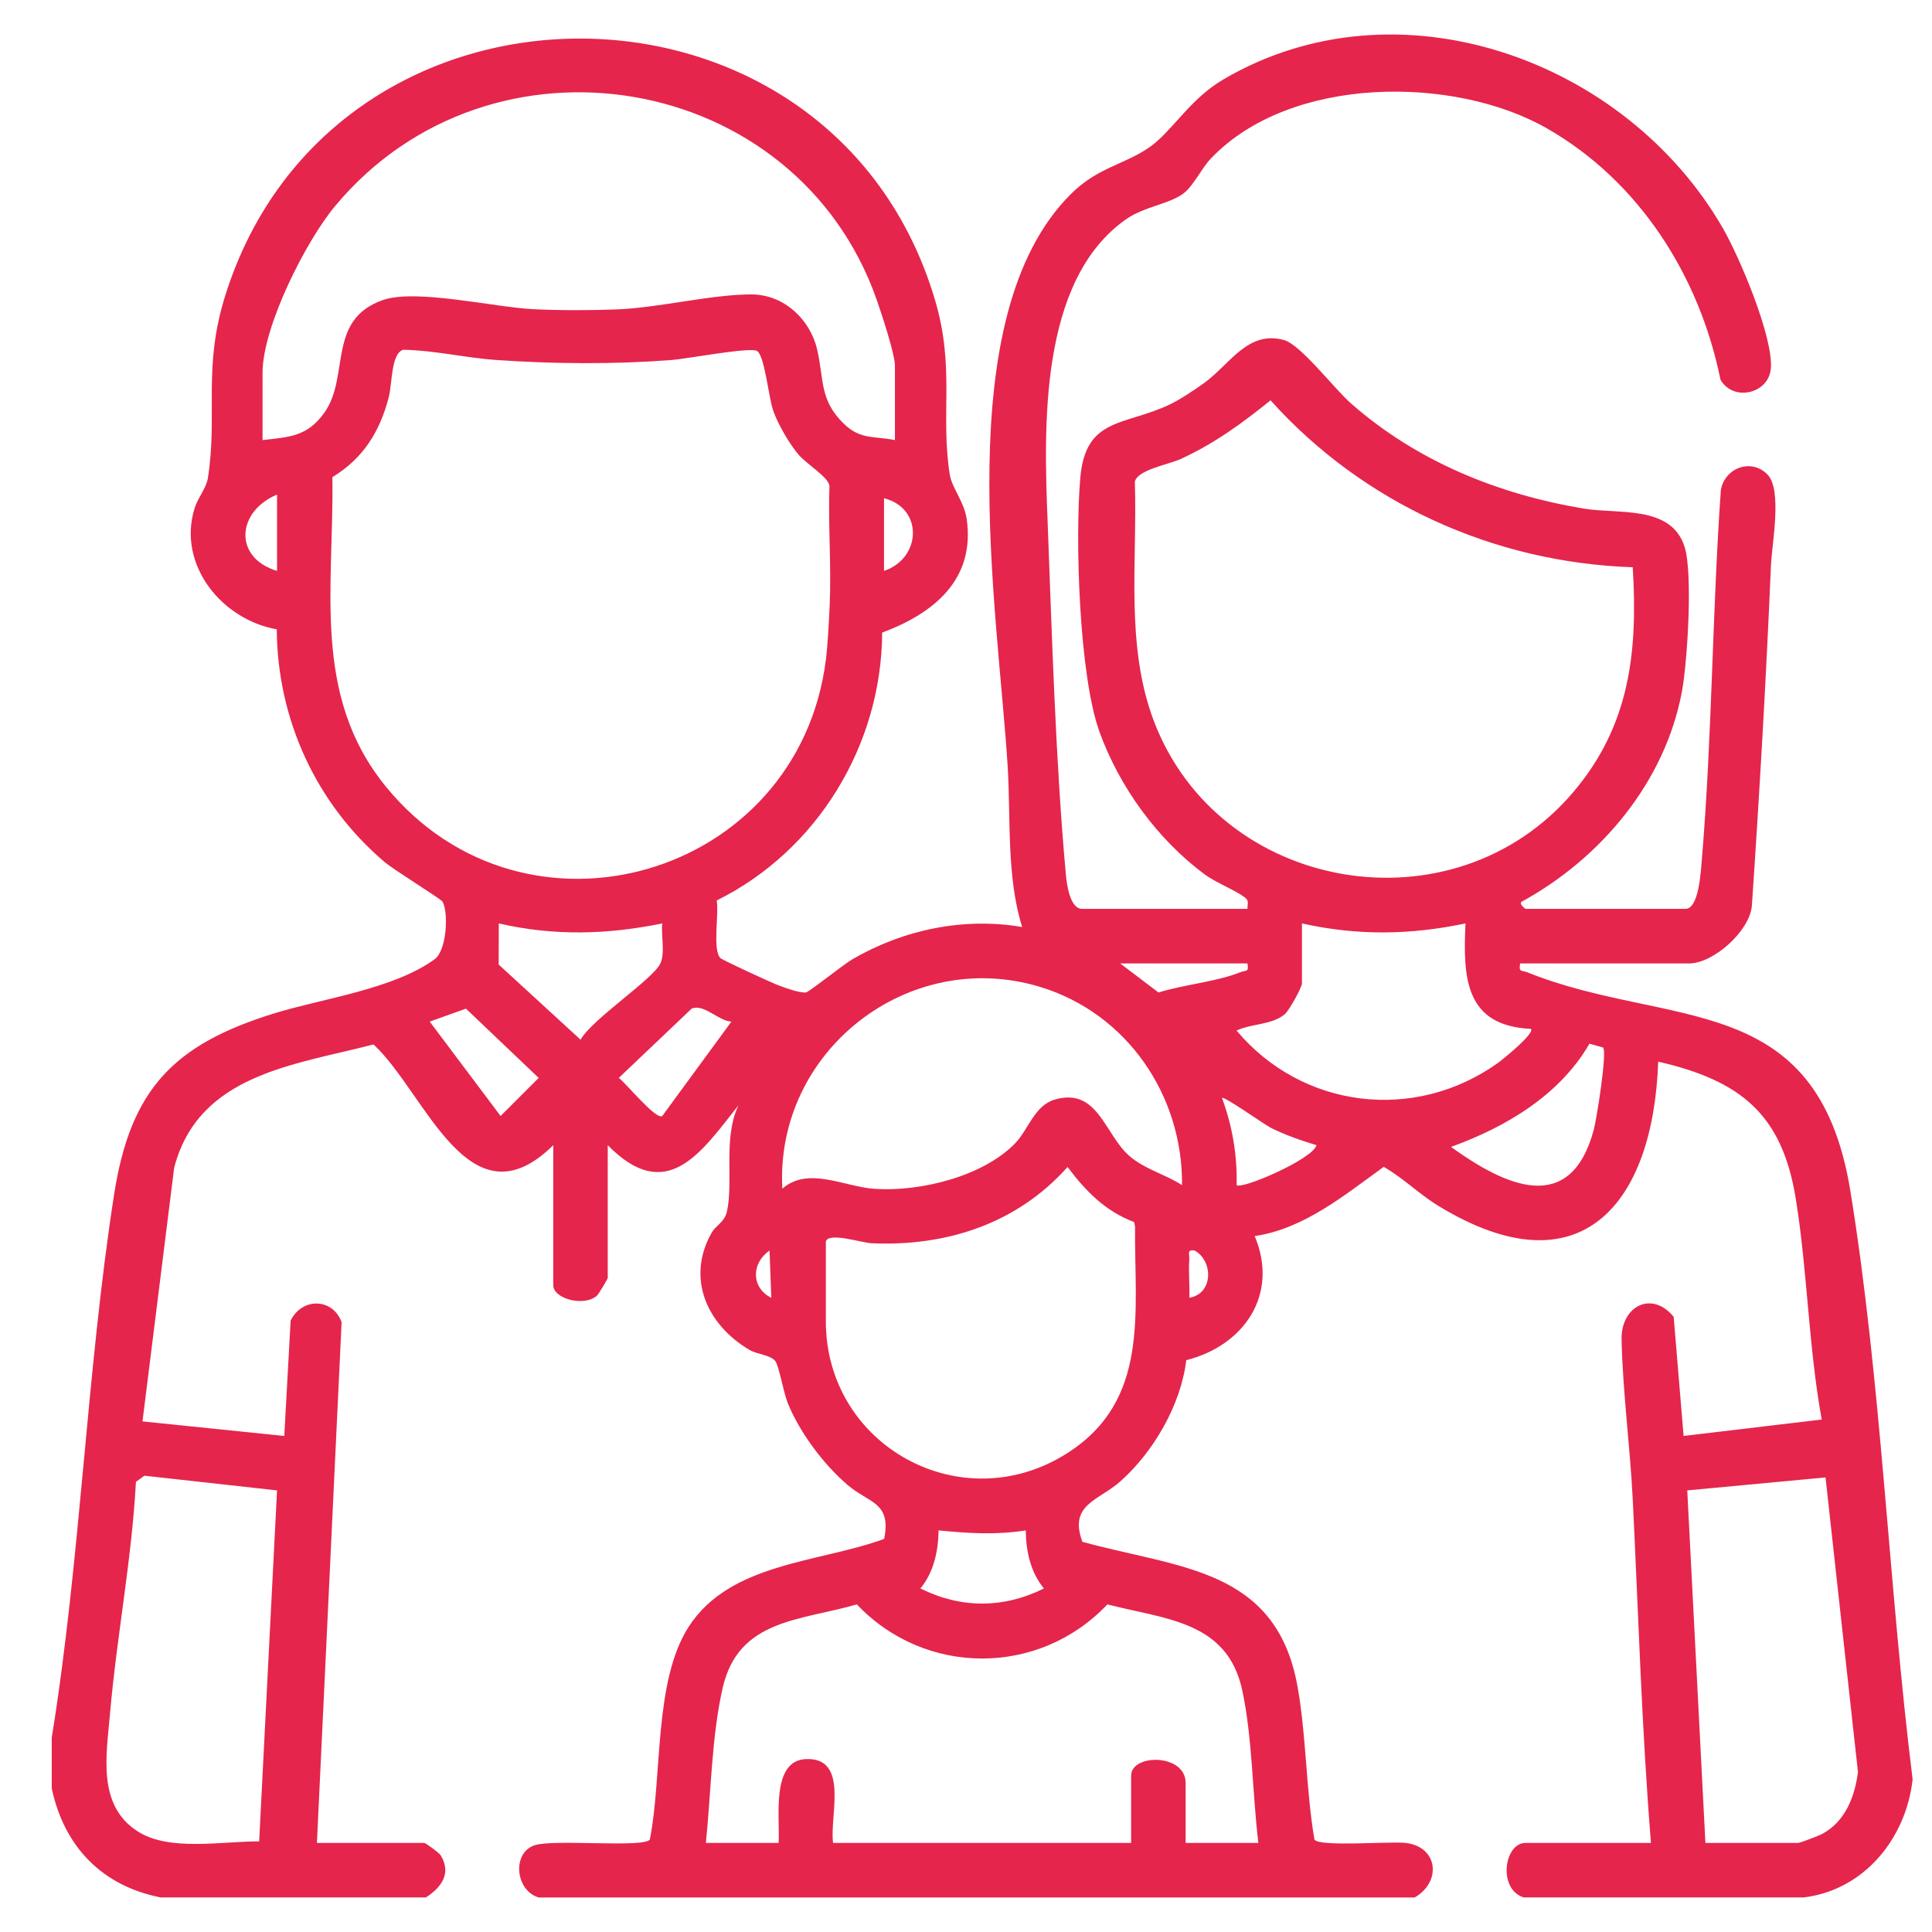 <svg width="28" height="28" viewBox="0 0 28 28" fill="none" xmlns="http://www.w3.org/2000/svg">
<path d="M0.75 25.182C1.168 22.603 1.252 19.9 1.653 17.315C1.89 15.789 2.513 15.138 3.976 14.686C4.674 14.471 5.702 14.337 6.299 13.902C6.478 13.772 6.501 13.216 6.413 13.067C6.386 13.024 5.713 12.612 5.569 12.489C4.58 11.647 4.02 10.425 4.011 9.121C3.213 8.979 2.567 8.185 2.82 7.366C2.867 7.214 2.989 7.078 3.013 6.927C3.159 5.994 2.934 5.335 3.265 4.282C4.833 -0.712 12.062 -0.674 13.551 4.348C13.843 5.331 13.628 6.004 13.764 6.874C13.795 7.073 13.973 7.267 14.01 7.523C14.136 8.403 13.529 8.891 12.785 9.168C12.777 10.796 11.846 12.329 10.387 13.05C10.422 13.238 10.323 13.771 10.441 13.885C10.475 13.918 11.206 14.254 11.302 14.288C11.397 14.322 11.589 14.393 11.68 14.383C11.724 14.379 12.225 13.976 12.356 13.901C13.094 13.473 13.967 13.29 14.814 13.435C14.584 12.699 14.651 11.86 14.603 11.092C14.456 8.777 13.745 4.588 15.517 2.815C15.908 2.424 16.291 2.389 16.656 2.136C16.99 1.904 17.237 1.441 17.727 1.153C20.258 -0.335 23.56 0.862 24.969 3.307C25.209 3.722 25.706 4.895 25.664 5.346C25.629 5.709 25.119 5.825 24.934 5.502C24.631 4 23.756 2.623 22.415 1.858C21.074 1.093 18.705 1.088 17.552 2.294C17.417 2.435 17.299 2.687 17.16 2.797C16.96 2.955 16.587 2.992 16.325 3.174C15.051 4.061 15.13 6.209 15.183 7.563C15.247 9.228 15.297 11.018 15.447 12.671C15.46 12.812 15.505 13.172 15.683 13.172H18.08C18.074 13.11 18.109 13.059 18.047 13.011C17.906 12.9 17.628 12.798 17.453 12.668C16.771 12.159 16.223 11.405 15.934 10.605C15.64 9.791 15.579 7.821 15.656 6.929C15.732 6.037 16.301 6.176 16.957 5.86C17.102 5.791 17.309 5.653 17.443 5.557C17.828 5.281 18.079 4.784 18.608 4.928C18.851 4.994 19.337 5.635 19.583 5.85C20.54 6.688 21.71 7.164 22.96 7.372C23.452 7.454 24.216 7.316 24.413 7.92C24.536 8.295 24.456 9.587 24.377 10.015C24.135 11.329 23.206 12.436 22.056 13.067C22.005 13.096 22.104 13.172 22.11 13.172H24.427C24.623 13.172 24.65 12.623 24.664 12.46C24.814 10.683 24.814 8.882 24.94 7.101C24.997 6.781 25.379 6.636 25.615 6.876C25.834 7.099 25.678 7.892 25.666 8.195C25.596 9.838 25.501 11.487 25.389 13.133C25.352 13.499 24.831 13.963 24.48 13.963H22.031C22.008 14.097 22.051 14.058 22.136 14.092C24.189 14.916 26.338 14.316 26.817 17.261C27.267 20.029 27.372 22.997 27.719 25.787C27.626 26.641 27.018 27.394 26.139 27.499H22.083C21.703 27.379 21.799 26.709 22.109 26.709H23.927C23.793 25.058 23.745 23.391 23.663 21.732C23.625 20.969 23.518 20.177 23.501 19.414C23.491 18.93 23.938 18.697 24.256 19.084L24.4 20.811L26.402 20.573C26.21 19.523 26.195 18.416 26.025 17.368C25.827 16.143 25.22 15.66 24.032 15.386C23.96 17.456 22.905 18.727 20.855 17.482C20.574 17.312 20.339 17.074 20.054 16.911C19.486 17.32 18.896 17.811 18.184 17.914C18.54 18.762 18.029 19.501 17.192 19.713C17.115 20.359 16.719 21.041 16.236 21.47C15.921 21.75 15.485 21.802 15.687 22.345C17.08 22.73 18.491 22.721 18.803 24.433C18.933 25.148 18.926 25.938 19.05 26.661C19.124 26.77 20.151 26.683 20.371 26.709C20.846 26.765 20.894 27.274 20.502 27.5H7.808C7.463 27.398 7.417 26.842 7.757 26.74C8.049 26.653 9.333 26.783 9.418 26.66C9.6 25.747 9.473 24.374 9.976 23.584C10.576 22.643 11.867 22.65 12.814 22.303C12.921 21.767 12.596 21.788 12.285 21.522C11.934 21.222 11.591 20.762 11.417 20.335C11.356 20.186 11.289 19.794 11.236 19.726C11.169 19.638 10.972 19.628 10.868 19.567C10.251 19.207 9.938 18.53 10.314 17.865C10.375 17.758 10.501 17.712 10.535 17.56C10.633 17.127 10.476 16.483 10.704 16.017C10.163 16.699 9.665 17.47 8.808 16.597V18.519C8.808 18.534 8.677 18.756 8.648 18.781C8.46 18.941 8.018 18.823 8.018 18.625V16.597C6.795 17.806 6.166 15.83 5.413 15.137C4.26 15.436 2.878 15.568 2.524 16.924L2.065 20.6L4.12 20.811L4.212 19.139C4.378 18.801 4.822 18.81 4.951 19.162L4.593 26.709H6.147C6.171 26.709 6.366 26.854 6.388 26.89C6.547 27.154 6.394 27.355 6.173 27.499H2.33C1.478 27.333 0.929 26.761 0.75 25.919V25.182ZM12.97 6.378V5.298C12.97 5.131 12.775 4.543 12.707 4.348C11.546 1.03 7.118 0.278 4.86 2.982C4.43 3.496 3.805 4.737 3.805 5.403V6.378C4.199 6.333 4.453 6.327 4.7 5.982C5.075 5.46 4.731 4.639 5.544 4.35C6.023 4.18 7.159 4.453 7.73 4.481C8.109 4.5 8.563 4.499 8.943 4.484C9.558 4.459 10.315 4.266 10.889 4.267C11.356 4.267 11.736 4.621 11.841 5.058C11.945 5.495 11.87 5.793 12.231 6.143C12.471 6.374 12.662 6.317 12.971 6.378H12.97ZM4.817 6.915C4.843 8.509 4.511 10.079 5.597 11.406C7.611 13.866 11.568 12.721 11.969 9.564C11.996 9.351 12.014 9.001 12.024 8.777C12.05 8.2 12.001 7.615 12.021 7.037C11.994 6.905 11.694 6.73 11.573 6.589C11.44 6.432 11.275 6.149 11.207 5.955C11.138 5.761 11.082 5.141 10.968 5.085C10.854 5.029 9.949 5.202 9.73 5.218C8.902 5.281 8.029 5.275 7.203 5.218C6.753 5.188 6.299 5.077 5.845 5.069C5.667 5.12 5.686 5.554 5.634 5.757C5.504 6.259 5.262 6.644 4.818 6.915H4.817ZM23.663 8.221C21.651 8.153 19.755 7.295 18.414 5.802C17.998 6.137 17.604 6.426 17.114 6.651C16.933 6.734 16.478 6.81 16.447 6.984C16.485 8.135 16.306 9.349 16.722 10.448C17.667 12.939 21.054 13.527 22.794 11.488C23.619 10.522 23.738 9.458 23.663 8.221ZM4.015 8.274V7.168C3.432 7.41 3.377 8.081 4.015 8.274ZM12.812 8.274C13.356 8.091 13.384 7.364 12.812 7.221V8.274ZM9.598 13.383C8.799 13.546 8.027 13.567 7.229 13.383L7.227 13.979L8.414 15.068C8.584 14.767 9.468 14.19 9.571 13.962C9.643 13.804 9.578 13.557 9.598 13.383ZM18.869 14.252C18.869 14.31 18.68 14.651 18.618 14.701C18.428 14.857 18.133 14.833 17.921 14.936C18.874 16.069 20.498 16.268 21.708 15.406C21.775 15.358 22.25 14.974 22.187 14.911C21.23 14.867 21.202 14.168 21.239 13.383C20.434 13.552 19.673 13.562 18.869 13.383V14.252ZM18.079 13.963H16.235L16.79 14.384C17.154 14.269 17.628 14.23 17.974 14.091C18.059 14.057 18.102 14.097 18.079 13.962V13.963ZM17.131 17.175C17.142 15.873 16.332 14.687 15.078 14.304C13.162 13.72 11.232 15.238 11.338 17.228C11.713 16.898 12.237 17.201 12.678 17.23C13.334 17.273 14.241 17.053 14.71 16.572C14.905 16.372 14.991 16.022 15.286 15.936C15.913 15.753 16.01 16.444 16.369 16.754C16.592 16.947 16.888 17.018 17.131 17.176V17.175ZM6.228 14.806L7.255 16.174L7.807 15.622L6.753 14.618L6.228 14.806ZM10.6 14.806C10.41 14.796 10.197 14.54 10.023 14.619L8.968 15.622C9.073 15.698 9.508 16.236 9.598 16.174L10.6 14.806V14.806ZM23.233 15.181L23.036 15.126C22.601 15.876 21.822 16.335 21.029 16.622C21.812 17.186 22.758 17.634 23.098 16.374C23.14 16.216 23.295 15.246 23.233 15.181ZM19.08 16.597C18.868 16.533 18.608 16.443 18.412 16.342C18.321 16.295 17.74 15.883 17.71 15.912C17.859 16.314 17.933 16.744 17.922 17.175C17.988 17.245 19.019 16.805 19.08 16.597ZM11.969 17.992V19.151C11.969 20.949 13.928 22.036 15.462 21.064C16.67 20.299 16.439 19.021 16.45 17.78L16.437 17.711C16.021 17.556 15.733 17.261 15.472 16.913C14.738 17.735 13.719 18.067 12.628 18.018C12.494 18.012 12.008 17.853 11.969 17.992ZM11.178 18.809L11.153 18.124C10.888 18.305 10.883 18.66 11.178 18.809ZM17.237 18.808C17.583 18.752 17.588 18.279 17.315 18.124C17.195 18.102 17.242 18.176 17.236 18.255C17.223 18.437 17.245 18.625 17.236 18.808H17.237ZM4.015 21.6L2.093 21.387L1.97 21.476C1.91 22.602 1.691 23.719 1.594 24.84C1.542 25.439 1.406 26.165 1.997 26.543C2.457 26.837 3.23 26.683 3.756 26.687L4.015 21.601V21.6ZM24.716 26.709H26.059C26.087 26.709 26.356 26.607 26.404 26.581C26.741 26.403 26.881 26.042 26.927 25.682L26.457 21.412L24.453 21.6L24.716 26.709ZM14.866 22.18C14.429 22.248 14.039 22.222 13.603 22.18C13.597 22.483 13.534 22.784 13.339 23.021C13.923 23.313 14.545 23.313 15.129 23.021C14.934 22.784 14.87 22.483 14.866 22.18ZM18.237 26.709C18.151 26.001 18.152 25.184 18.003 24.494C17.786 23.493 16.891 23.469 16.049 23.252C15.06 24.299 13.407 24.297 12.418 23.252C11.602 23.488 10.707 23.465 10.476 24.452C10.313 25.151 10.305 25.993 10.23 26.709H11.284C11.308 26.365 11.166 25.515 11.68 25.494C12.314 25.468 12.018 26.328 12.074 26.709H16.393V25.735C16.393 25.414 17.183 25.411 17.183 25.84V26.709H18.237Z" fill="#E20935" fill-opacity="0.88"/>
</svg>
